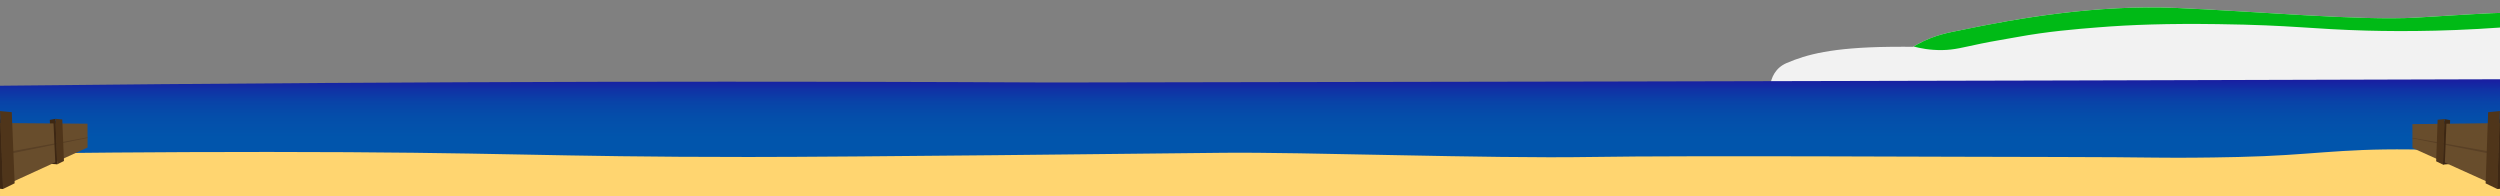 <?xml version="1.0" encoding="utf-8"?>
<!-- Generator: Adobe Illustrator 23.1.1, SVG Export Plug-In . SVG Version: 6.00 Build 0)  -->
<svg version="1.1" id="_x30_" xmlns="http://www.w3.org/2000/svg" xmlns:xlink="http://www.w3.org/1999/xlink" x="0px" y="0px"
	 viewBox="0 0 2000 157" style="enable-background:new 0 0 2000 157;" xml:space="preserve">
<rect x="0" y="0" width="2000" height="157" fill="#808080" stroke="none"/>
<style type="text/css">
	.st0{clip-path:url(#SVGID_2_);}
	.st1{fill:#F2F2F2;}
	.st2{fill:#00BA16;}
	.st3{fill:url(#SVGID_3_);}
	.st4{fill:#FFD570;}
	.st5{clip-path:url(#SVGID_5_);}
	.st6{fill:#3D2713;}
	.st7{fill:#684D2C;}
	.st8{fill:#594025;}
	.st9{fill:#4F351A;}
</style>
<g>
	<defs>
		<rect id="SVGID_1_" x="1400.78" y="-24.79" width="599.22" height="127.11"/>
	</defs>
	<clipPath id="SVGID_2_">
		<use xlink:href="#SVGID_1_"  style="overflow:visible;"/>
	</clipPath>
	<g class="st0">
		<path class="st1" d="M1416.34,81.56c0,0-5.19-23.35,12.97-31.13c15.83-6.79,36.12-12.45,83.01-12.97c7.76-0.09,14.1-0.05,18.16,0
			c0.69-0.43,1.91-1.16,3.45-2.02c13.8-7.68,26.61-9.63,32.87-10.95c49.29-10.38,111.54-20.75,173.8-18.16
			c62.26,2.59,147.86,10.38,191.96,7.78c44.1-2.59,88.2-5.99,88.2-2.59c0,23.35,0,46.69,0,70.04H1416.34z"/>
		<path class="st2" d="M1932.56,14.12c-44.1,2.59-129.7-5.19-191.96-7.78c-62.26-2.59-124.51,7.78-173.8,18.16
			c-6.25,1.32-19.06,3.27-32.87,10.95c-1.29,0.72-2.33,1.34-3.05,1.77c5.02,1.33,13.05,3,22.94,2.84
			c9.83-0.15,15.77-2.01,31.13-5.19c9.47-1.96,19.03-3.44,28.53-5.19c24.79-4.57,47.21-6.37,64.85-7.78
			c27.08-2.17,55.66-3.13,95.98-2.59c60.62,0.8,74.36,4,119.33,5.19c29.86,0.79,73.43,0.68,127.11-4.1c0-2.96,0-5.92,0-8.87
			C2020.75,8.13,1976.65,11.53,1932.56,14.12z"/>
	</g>
</g>
<linearGradient id="SVGID_3_" gradientUnits="userSpaceOnUse" x1="1000" y1="156.791" x2="1000" y2="63.406">
	<stop  offset="0" style="stop-color:#0057AC"/>
	<stop  offset="0.5" style="stop-color:#0155AC"/>
	<stop  offset="0.68" style="stop-color:#044EAA"/>
	<stop  offset="0.808" style="stop-color:#0943A8"/>
	<stop  offset="0.911" style="stop-color:#1032A5"/>
	<stop  offset="1" style="stop-color:#1A1CA1"/>
</linearGradient>
<path class="st3" d="M840.47,66L840.47,66C840.47,66,840.47,66,840.47,66C641.05,64.99,354.19,64.73,0,68.59v88.2h2000
	c0-31.13,0-93.39,0-93.39C2000,63.41,1468.24,65.12,840.47,66z"/>
<path class="st4" d="M1928.15,119.55c-59.36-0.67-78.1,4.7-137.45,6.04c-59.36,1.34-68.73,0-145.27,0c-76.54,0-292.09-1.34-373.32,0
	c-81.22,1.34-229.61-4.03-293.65-3.36c-64.04,0.67-295.22,3.36-379.56,3.36c-162.69,0-197.74-3.98-384.25-4.03
	c-91.1-0.02-165.74,0.8-214.65,1.5c0,11.24,0,22.48,0,33.72h2000c0-11.52,0-23.04,0-34.56C2000,122.24,1987.5,120.22,1928.15,119.55
	z"/>
<g>
	<defs>
		<rect id="SVGID_4_" y="81.56" width="2000" height="75.23"/>
	</defs>
	<clipPath id="SVGID_5_">
		<use xlink:href="#SVGID_4_"  style="overflow:visible;"/>
	</clipPath>
	<g class="st5">
		<path class="st6" d="M39.86,95.91l4.48-0.84c0.47,12.12,0.95,24.24,1.42,36.37c-1.61-0.11-3.21-0.21-4.82-0.32
			C40.59,119.38,40.23,107.65,39.86,95.91z"/>
		<path class="st6" d="M-7.63,90.34l7.67-1.44c0.81,20.75,1.62,41.51,2.43,62.26c-2.75-0.18-5.5-0.37-8.25-0.55
			C-6.4,130.52-7.01,110.43-7.63,90.34z"/>
		<path class="st7" d="M-32.35,98.17c34.12,0.26,68.24,0.53,102.36,0.79c0.02,6.35,0.03,12.7,0.05,19.05c-31,14.2-62,28.4-93,42.59
			L-32.35,98.17z"/>
		<path class="st8" d="M70.04,109.87c-32.78,6.02-65.56,12.03-98.33,18.05c0.19,0.76,0.38,1.52,0.57,2.27
			c32.59-6.6,65.17-13.2,97.76-19.8L70.04,109.87z"/>
		<path class="st9" d="M0.01,88.84c0.82,20.77,1.64,41.55,2.46,62.32c3.08-1.51,6.17-3.01,9.25-4.52
			c-0.77-18.97-1.53-37.94-2.3-56.91C6.29,89.43,3.15,89.14,0.01,88.84z"/>
		<path class="st6" d="M0.28,95.58c0.73,18.53,1.46,37.05,2.19,55.58c-0.85-0.28-1.71-0.56-2.56-0.85
			c-1.09-18.38-2.18-36.77-3.26-55.15C-2.14,95.3-0.93,95.44,0.28,95.58z"/>
		<path class="st9" d="M44.33,95.04c0.48,12.13,0.96,24.27,1.43,36.4c1.8-0.88,3.6-1.76,5.4-2.64c-0.45-11.08-0.89-22.16-1.34-33.24
			C48,95.38,46.16,95.21,44.33,95.04z"/>
		<path class="st6" d="M44.42,96.75c0.45,11.56,0.9,23.12,1.35,34.68c-0.5-0.16-1-0.33-1.5-0.49c-0.52-11.49-1.04-22.98-1.56-34.47
			C43.28,96.57,43.85,96.66,44.42,96.75z"/>
	</g>
	<g class="st5">
		<path class="st6" d="M1960.08,96.1l-4.49-0.82c-0.41,12.12-0.82,24.25-1.23,36.37c1.61-0.11,3.21-0.23,4.82-0.34
			C1959.47,119.58,1959.78,107.84,1960.08,96.1z"/>
		<path class="st6" d="M2007.57,90.31l-7.68-1.4c-0.7,20.76-1.41,41.52-2.11,62.27c2.75-0.2,5.5-0.39,8.25-0.59
			C2006.54,130.49,2007.05,110.4,2007.57,90.31z"/>
		<path class="st7" d="M2032.34,98.02c-34.14,0.43-68.27,0.85-102.41,1.28c0.02,6.35,0.03,12.7,0.05,19.05
			c31.09,14.05,62.18,28.1,93.26,42.15L2032.34,98.02z"/>
		<path class="st8" d="M1929.96,110.21c32.82,5.86,65.65,11.72,98.47,17.58c-0.19,0.76-0.38,1.52-0.56,2.28
			c-32.64-6.45-65.27-12.89-97.91-19.34L1929.96,110.21z"/>
		<path class="st9" d="M1999.91,88.84c-0.71,20.78-1.43,41.56-2.14,62.33c-3.09-1.49-6.19-2.98-9.28-4.48
			c0.67-18.97,1.34-37.95,2.01-56.92C1993.64,89.46,1996.77,89.15,1999.91,88.84z"/>
		<path class="st6" d="M1999.68,95.58c-0.64,18.53-1.27,37.06-1.91,55.59c0.85-0.29,1.71-0.57,2.56-0.86
			c0.99-18.39,1.99-36.78,2.98-55.17C2002.1,95.29,2000.89,95.44,1999.68,95.58z"/>
		<path class="st9" d="M1955.6,95.25c-0.42,12.14-0.83,24.27-1.25,36.41c-1.81-0.87-3.61-1.74-5.42-2.61
			c0.39-11.08,0.78-22.16,1.17-33.25C1951.94,95.61,1953.77,95.43,1955.6,95.25z"/>
		<path class="st6" d="M1955.53,96.97c-0.39,11.56-0.78,23.13-1.17,34.69c0.5-0.17,1-0.33,1.49-0.5
			c0.46-11.49,0.92-22.98,1.38-34.48C1956.66,96.77,1956.1,96.87,1955.53,96.97z"/>
	</g>
</g>
</svg>
